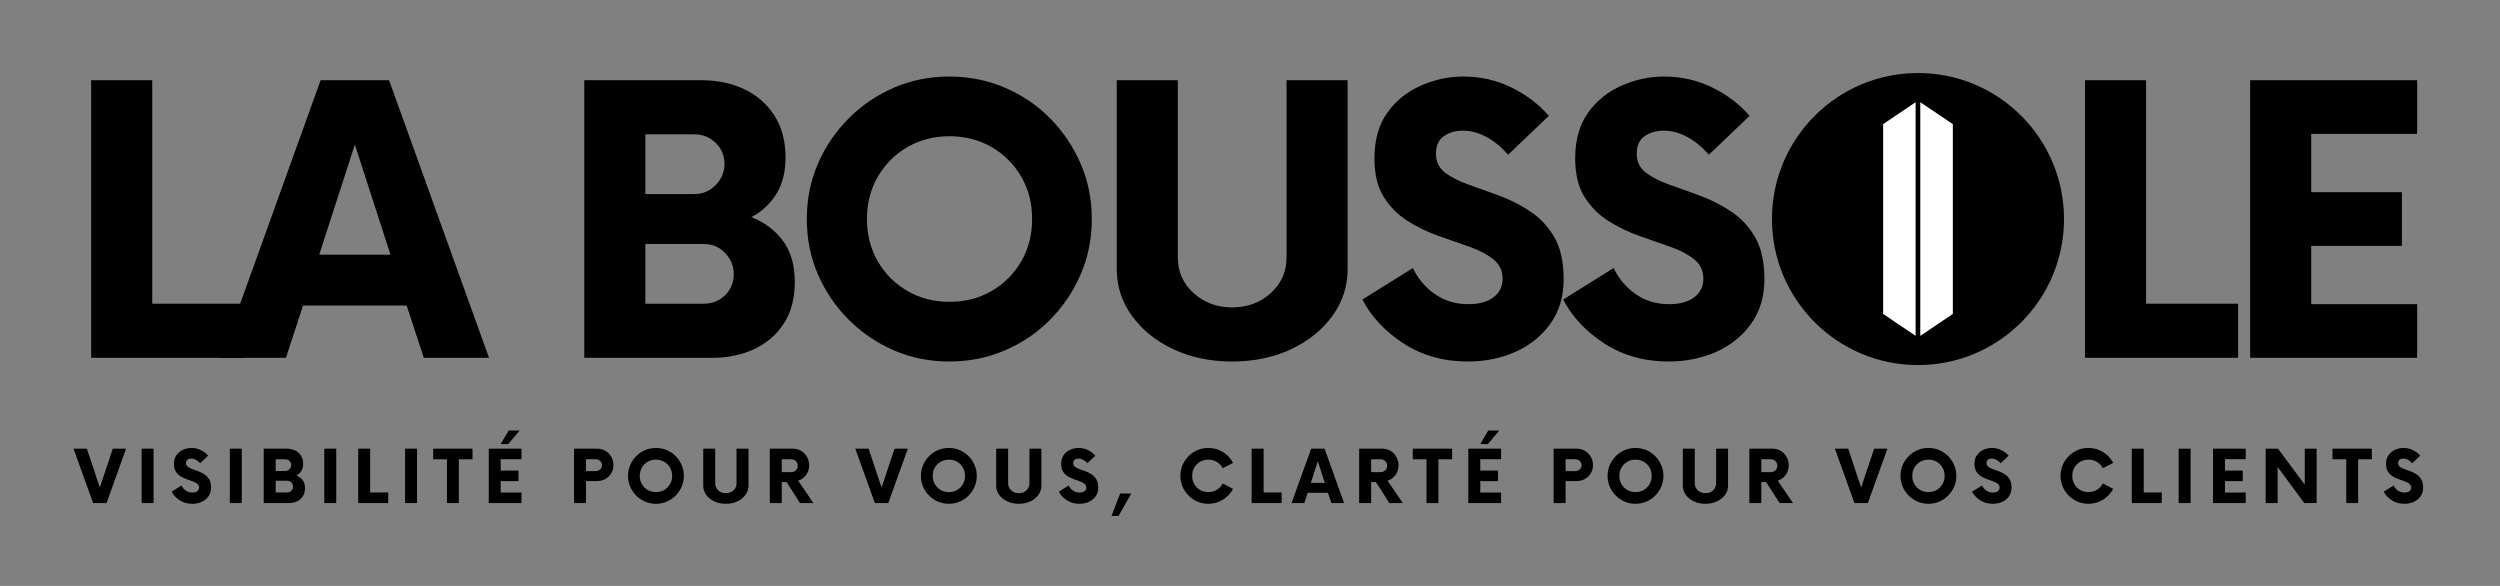 <svg xmlns="http://www.w3.org/2000/svg" xmlns:xlink="http://www.w3.org/1999/xlink" width="1920" zoomAndPan="magnify" viewBox="0 0 1440 337.5" height="450" preserveAspectRatio="xMidYMid meet" version="1.0"><rect x="0" y="0" width="1440" height="337.5" fill="#808080" stroke="none"/><defs><g/><clipPath id="fb46d47634"><path d="M 1020.648 42.059 L 1188.867 42.059 L 1188.867 210.277 L 1020.648 210.277 Z M 1020.648 42.059 " clip-rule="nonzero"/></clipPath><clipPath id="348b9001a8"><path d="M 1104.758 42.059 C 1058.309 42.059 1020.648 79.715 1020.648 126.168 C 1020.648 172.621 1058.309 210.277 1104.758 210.277 C 1151.211 210.277 1188.867 172.621 1188.867 126.168 C 1188.867 79.715 1151.211 42.059 1104.758 42.059 Z M 1104.758 42.059 " clip-rule="nonzero"/></clipPath><clipPath id="3692107683"><path d="M 1106.086 58.879 L 1124.828 58.879 L 1124.828 193.5 L 1106.086 193.5 Z M 1106.086 58.879 " clip-rule="nonzero"/></clipPath><clipPath id="a7c8c9bec9"><path d="M 1124.828 71.496 L 1124.828 180.84 L 1106.086 193.453 L 1106.086 58.879 Z M 1124.828 71.496 " clip-rule="nonzero"/></clipPath><clipPath id="4c70776fda"><path d="M 1084.691 58.863 L 1103.387 58.863 L 1103.387 193.453 L 1084.691 193.453 Z M 1084.691 58.863 " clip-rule="nonzero"/></clipPath><clipPath id="e1a04d331d"><path d="M 1084.691 180.836 L 1084.691 71.496 L 1103.387 58.879 L 1103.387 193.453 Z M 1084.691 180.836 " clip-rule="nonzero"/></clipPath></defs><g fill="#000000" fill-opacity="1"><g transform="translate(36.787, 206.104)"><g><path d="M 50.906 -31.172 L 103.922 -31.172 L 103.922 0 L 15.719 0 L 15.719 -159.891 L 50.906 -159.891 Z M 50.906 -31.172 "/></g></g></g><g fill="#000000" fill-opacity="1"><g transform="translate(130.581, 206.104)"><g><path d="M 113.516 0 L 103.656 -30.109 L 43.969 -30.109 L 34.109 0 L -3.469 0 L 54.094 -159.891 L 93.531 -159.891 L 151.094 0 Z M 53.297 -59.422 L 94.328 -59.422 L 73.812 -122.844 Z M 53.297 -59.422 "/></g></g></g><g fill="#000000" fill-opacity="1"><g transform="translate(267.542, 206.104)"><g/></g></g><g fill="#000000" fill-opacity="1"><g transform="translate(320.833, 206.104)"><g><path d="M 111.922 -81.016 C 119.379 -78.172 125.414 -73.68 130.031 -67.547 C 134.656 -61.422 136.969 -53.473 136.969 -43.703 C 136.969 -34.285 134.879 -26.332 130.703 -19.844 C 126.535 -13.363 120.852 -8.438 113.656 -5.062 C 106.457 -1.688 98.414 0 89.531 0 L 15.719 0 L 15.719 -159.891 L 83.406 -159.891 C 92.469 -159.891 100.641 -158.156 107.922 -154.688 C 115.211 -151.227 120.988 -146.164 125.25 -139.5 C 129.508 -132.844 131.641 -124.805 131.641 -115.391 C 131.641 -107.035 129.863 -100.016 126.312 -94.328 C 122.758 -88.648 117.961 -84.211 111.922 -81.016 Z M 96.469 -111.656 C 96.469 -116.457 94.781 -120.5 91.406 -123.781 C 88.031 -127.07 83.941 -128.719 79.141 -128.719 L 50.906 -128.719 L 50.906 -94.328 L 79.141 -94.328 C 83.941 -94.328 88.031 -96.062 91.406 -99.531 C 94.781 -103 96.469 -107.039 96.469 -111.656 Z M 84.469 -31.172 C 89.445 -31.172 93.578 -32.812 96.859 -36.094 C 100.148 -39.383 101.797 -43.43 101.797 -48.234 C 101.797 -52.848 100.148 -56.891 96.859 -60.359 C 93.578 -63.828 89.445 -65.562 84.469 -65.562 L 50.906 -65.562 L 50.906 -31.172 Z M 84.469 -31.172 "/></g></g></g><g fill="#000000" fill-opacity="1"><g transform="translate(454.863, 206.104)"><g><path d="M 91.938 2.125 C 80.562 2.125 69.941 -0.004 60.078 -4.266 C 50.223 -8.523 41.52 -14.43 33.969 -21.984 C 26.426 -29.535 20.52 -38.238 16.25 -48.094 C 11.988 -57.957 9.859 -68.57 9.859 -79.938 C 9.859 -91.312 11.988 -101.926 16.25 -111.781 C 20.52 -121.645 26.426 -130.352 33.969 -137.906 C 41.52 -145.457 50.223 -151.363 60.078 -155.625 C 69.941 -159.883 80.562 -162.016 91.938 -162.016 C 103.301 -162.016 113.957 -159.883 123.906 -155.625 C 133.863 -151.363 142.57 -145.457 150.031 -137.906 C 157.488 -130.352 163.348 -121.645 167.609 -111.781 C 171.879 -101.926 174.016 -91.312 174.016 -79.938 C 174.016 -68.57 171.879 -57.957 167.609 -48.094 C 163.348 -38.238 157.488 -29.535 150.031 -21.984 C 142.57 -14.43 133.863 -8.523 123.906 -4.266 C 113.957 -0.004 103.301 2.125 91.938 2.125 Z M 91.938 -32.25 C 101 -32.25 109.125 -34.332 116.312 -38.5 C 123.508 -42.676 129.195 -48.363 133.375 -55.562 C 137.551 -62.758 139.641 -70.883 139.641 -79.938 C 139.641 -89 137.551 -97.129 133.375 -104.328 C 129.195 -111.523 123.508 -117.207 116.312 -121.375 C 109.125 -125.551 101 -127.641 91.938 -127.641 C 83.051 -127.641 75.008 -125.551 67.812 -121.375 C 60.625 -117.207 54.941 -111.523 50.766 -104.328 C 46.586 -97.129 44.5 -89 44.5 -79.938 C 44.5 -70.883 46.586 -62.758 50.766 -55.562 C 54.941 -48.363 60.625 -42.676 67.812 -38.5 C 75.008 -34.332 83.051 -32.25 91.938 -32.25 Z M 91.938 -32.25 "/></g></g></g><g fill="#000000" fill-opacity="1"><g transform="translate(628.329, 206.104)"><g><path d="M 81.281 2.125 C 68.844 2.125 57.602 -0.223 47.562 -4.922 C 37.531 -9.629 29.582 -16.023 23.719 -24.109 C 17.852 -32.191 14.922 -41.211 14.922 -51.172 L 14.922 -159.891 L 50.094 -159.891 L 50.094 -57.828 C 50.094 -49.648 53.113 -42.805 59.156 -37.297 C 65.195 -31.797 72.57 -29.047 81.281 -29.047 C 90.164 -29.047 97.625 -31.797 103.656 -37.297 C 109.695 -42.805 112.719 -49.648 112.719 -57.828 L 112.719 -159.891 L 147.906 -159.891 L 147.906 -51.172 C 147.906 -41.211 144.973 -32.191 139.109 -24.109 C 133.242 -16.023 125.289 -9.629 115.25 -4.922 C 105.219 -0.223 93.895 2.125 81.281 2.125 Z M 81.281 2.125 "/></g></g></g><g fill="#000000" fill-opacity="1"><g transform="translate(780.478, 206.104)"><g><path d="M 65.016 2.125 C 50.984 2.125 38.633 -1.336 27.969 -8.266 C 17.312 -15.191 9.41 -23.629 4.266 -33.578 L 33.312 -51.703 C 36.332 -45.484 40.594 -40.461 46.094 -36.641 C 51.602 -32.816 58 -30.906 65.281 -30.906 C 71.5 -30.906 76.344 -32.238 79.812 -34.906 C 83.281 -37.57 85.016 -41.125 85.016 -45.562 C 85.016 -50.188 83.234 -53.922 79.672 -56.766 C 76.117 -59.609 71.547 -62.004 65.953 -63.953 C 60.359 -65.91 54.406 -68 48.094 -70.219 C 41.789 -72.438 35.844 -75.32 30.25 -78.875 C 24.656 -82.426 20.078 -87.047 16.516 -92.734 C 12.961 -98.422 11.188 -105.797 11.188 -114.859 C 11.188 -125.516 13.672 -134.305 18.641 -141.234 C 23.617 -148.16 30.062 -153.352 37.969 -156.812 C 45.875 -160.281 54.004 -162.016 62.359 -162.016 C 72.305 -162.016 81.539 -159.926 90.062 -155.75 C 98.594 -151.582 105.789 -146.125 111.656 -139.375 L 88.203 -116.984 C 84.297 -121.43 80.117 -124.852 75.672 -127.25 C 71.234 -129.645 66.707 -130.844 62.094 -130.844 C 57.82 -130.844 54.176 -129.773 51.156 -127.641 C 48.145 -125.516 46.641 -122.141 46.641 -117.516 C 46.641 -112.898 48.414 -109.258 51.969 -106.594 C 55.52 -103.926 60.094 -101.613 65.688 -99.656 C 71.281 -97.707 77.188 -95.578 83.406 -93.266 C 89.625 -90.961 95.531 -87.941 101.125 -84.203 C 106.727 -80.473 111.305 -75.539 114.859 -69.406 C 118.41 -63.281 120.188 -55.242 120.188 -45.297 C 120.188 -35.348 117.656 -26.82 112.594 -19.719 C 107.531 -12.613 100.82 -7.195 92.469 -3.469 C 84.113 0.258 74.961 2.125 65.016 2.125 Z M 65.016 2.125 "/></g></g></g><g fill="#000000" fill-opacity="1"><g transform="translate(896.122, 206.104)"><g><path d="M 65.016 2.125 C 50.984 2.125 38.633 -1.336 27.969 -8.266 C 17.312 -15.191 9.41 -23.629 4.266 -33.578 L 33.312 -51.703 C 36.332 -45.484 40.594 -40.461 46.094 -36.641 C 51.602 -32.816 58 -30.906 65.281 -30.906 C 71.5 -30.906 76.344 -32.238 79.812 -34.906 C 83.281 -37.57 85.016 -41.125 85.016 -45.562 C 85.016 -50.188 83.234 -53.922 79.672 -56.766 C 76.117 -59.609 71.547 -62.004 65.953 -63.953 C 60.359 -65.91 54.406 -68 48.094 -70.219 C 41.789 -72.438 35.844 -75.32 30.25 -78.875 C 24.656 -82.426 20.078 -87.047 16.516 -92.734 C 12.961 -98.422 11.188 -105.797 11.188 -114.859 C 11.188 -125.516 13.672 -134.305 18.641 -141.234 C 23.617 -148.16 30.062 -153.352 37.969 -156.812 C 45.875 -160.281 54.004 -162.016 62.359 -162.016 C 72.305 -162.016 81.539 -159.926 90.062 -155.75 C 98.594 -151.582 105.789 -146.125 111.656 -139.375 L 88.203 -116.984 C 84.297 -121.43 80.117 -124.852 75.672 -127.25 C 71.234 -129.645 66.707 -130.844 62.094 -130.844 C 57.82 -130.844 54.176 -129.773 51.156 -127.641 C 48.145 -125.516 46.641 -122.141 46.641 -117.516 C 46.641 -112.898 48.414 -109.258 51.969 -106.594 C 55.52 -103.926 60.094 -101.613 65.688 -99.656 C 71.281 -97.707 77.188 -95.578 83.406 -93.266 C 89.625 -90.961 95.531 -87.941 101.125 -84.203 C 106.727 -80.473 111.305 -75.539 114.859 -69.406 C 118.41 -63.281 120.188 -55.242 120.188 -45.297 C 120.188 -35.348 117.656 -26.82 112.594 -19.719 C 107.531 -12.613 100.82 -7.195 92.469 -3.469 C 84.113 0.258 74.961 2.125 65.016 2.125 Z M 65.016 2.125 "/></g></g></g><g fill="#000000" fill-opacity="1"><g transform="translate(1011.765, 206.104)"><g><path d="M 91.938 2.125 C 80.562 2.125 69.941 -0.004 60.078 -4.266 C 50.223 -8.523 41.52 -14.43 33.969 -21.984 C 26.426 -29.535 20.52 -38.238 16.25 -48.094 C 11.988 -57.957 9.859 -68.57 9.859 -79.938 C 9.859 -91.312 11.988 -101.926 16.25 -111.781 C 20.52 -121.645 26.426 -130.352 33.969 -137.906 C 41.52 -145.457 50.223 -151.363 60.078 -155.625 C 69.941 -159.883 80.562 -162.016 91.938 -162.016 C 103.301 -162.016 113.957 -159.883 123.906 -155.625 C 133.863 -151.363 142.57 -145.457 150.031 -137.906 C 157.488 -130.352 163.348 -121.645 167.609 -111.781 C 171.879 -101.926 174.016 -91.312 174.016 -79.938 C 174.016 -68.57 171.879 -57.957 167.609 -48.094 C 163.348 -38.238 157.488 -29.535 150.031 -21.984 C 142.57 -14.43 133.863 -8.523 123.906 -4.266 C 113.957 -0.004 103.301 2.125 91.938 2.125 Z M 91.938 -32.25 C 101 -32.25 109.125 -34.332 116.312 -38.5 C 123.508 -42.676 129.195 -48.363 133.375 -55.562 C 137.551 -62.758 139.641 -70.883 139.641 -79.938 C 139.641 -89 137.551 -97.129 133.375 -104.328 C 129.195 -111.523 123.508 -117.207 116.312 -121.375 C 109.125 -125.551 101 -127.641 91.938 -127.641 C 83.051 -127.641 75.008 -125.551 67.812 -121.375 C 60.625 -117.207 54.941 -111.523 50.766 -104.328 C 46.586 -97.129 44.5 -89 44.5 -79.938 C 44.5 -70.883 46.586 -62.758 50.766 -55.562 C 54.941 -48.363 60.625 -42.676 67.812 -38.5 C 75.008 -34.332 83.051 -32.25 91.938 -32.25 Z M 91.938 -32.25 "/></g></g></g><g fill="#000000" fill-opacity="1"><g transform="translate(1185.231, 206.104)"><g><path d="M 50.906 -31.172 L 103.922 -31.172 L 103.922 0 L 15.719 0 L 15.719 -159.891 L 50.906 -159.891 Z M 50.906 -31.172 "/></g></g></g><g fill="#000000" fill-opacity="1"><g transform="translate(1279.025, 206.104)"><g><path d="M 113.25 -128.984 L 52.234 -128.984 L 52.234 -95.406 L 104.469 -95.406 L 104.469 -64.484 L 52.234 -64.484 L 52.234 -30.906 L 113.25 -30.906 L 113.25 0 L 17.062 0 L 17.062 -159.891 L 113.25 -159.891 Z M 113.25 -128.984 "/></g></g></g><g fill="#000000" fill-opacity="1"><g transform="translate(43.027, 289.765)"><g><path d="M 21.938 -31.328 L 29.609 -31.328 L 18.328 0 L 10.609 0 L -0.672 -31.328 L 7 -31.328 L 14.469 -8.938 Z M 21.938 -31.328 "/></g></g></g><g fill="#000000" fill-opacity="1"><g transform="translate(78.223, 289.765)"><g><path d="M 3.344 0 L 3.344 -31.328 L 10.234 -31.328 L 10.234 0 Z M 3.344 0 "/></g></g></g><g fill="#000000" fill-opacity="1"><g transform="translate(98.015, 289.765)"><g><path d="M 12.75 0.422 C 10 0.422 7.578 -0.254 5.484 -1.609 C 3.391 -2.973 1.836 -4.629 0.828 -6.578 L 6.531 -10.125 C 7.125 -8.906 7.957 -7.922 9.031 -7.172 C 10.113 -6.43 11.367 -6.062 12.797 -6.062 C 14.016 -6.062 14.961 -6.32 15.641 -6.844 C 16.316 -7.363 16.656 -8.062 16.656 -8.938 C 16.656 -9.832 16.305 -10.555 15.609 -11.109 C 14.922 -11.672 14.023 -12.145 12.922 -12.531 C 11.828 -12.914 10.66 -13.328 9.422 -13.766 C 8.191 -14.203 7.023 -14.766 5.922 -15.453 C 4.828 -16.148 3.93 -17.055 3.234 -18.172 C 2.535 -19.285 2.188 -20.734 2.188 -22.516 C 2.188 -24.598 2.676 -26.316 3.656 -27.672 C 4.633 -29.035 5.895 -30.055 7.438 -30.734 C 8.988 -31.41 10.582 -31.75 12.219 -31.75 C 14.164 -31.75 15.973 -31.336 17.641 -30.516 C 19.316 -29.703 20.734 -28.633 21.891 -27.312 L 17.281 -22.922 C 16.52 -23.797 15.703 -24.469 14.828 -24.938 C 13.961 -25.406 13.078 -25.641 12.172 -25.641 C 11.336 -25.641 10.625 -25.43 10.031 -25.016 C 9.438 -24.598 9.141 -23.938 9.141 -23.031 C 9.141 -22.125 9.488 -21.41 10.188 -20.891 C 10.883 -20.367 11.781 -19.914 12.875 -19.531 C 13.969 -19.145 15.125 -18.723 16.344 -18.266 C 17.562 -17.816 18.719 -17.227 19.812 -16.5 C 20.914 -15.77 21.812 -14.801 22.5 -13.594 C 23.195 -12.395 23.547 -10.82 23.547 -8.875 C 23.547 -6.926 23.051 -5.254 22.062 -3.859 C 21.07 -2.473 19.758 -1.41 18.125 -0.672 C 16.488 0.055 14.695 0.422 12.75 0.422 Z M 12.75 0.422 "/></g></g></g><g fill="#000000" fill-opacity="1"><g transform="translate(129.034, 289.765)"><g><path d="M 3.344 0 L 3.344 -31.328 L 10.234 -31.328 L 10.234 0 Z M 3.344 0 "/></g></g></g><g fill="#000000" fill-opacity="1"><g transform="translate(148.826, 289.765)"><g><path d="M 21.938 -15.875 C 23.395 -15.32 24.578 -14.441 25.484 -13.234 C 26.391 -12.035 26.844 -10.477 26.844 -8.562 C 26.844 -6.719 26.43 -5.16 25.609 -3.891 C 24.797 -2.617 23.68 -1.648 22.266 -0.984 C 20.859 -0.328 19.285 0 17.547 0 L 3.078 0 L 3.078 -31.328 L 16.344 -31.328 C 18.125 -31.328 19.727 -30.988 21.156 -30.312 C 22.582 -29.633 23.711 -28.641 24.547 -27.328 C 25.379 -26.023 25.797 -24.453 25.797 -22.609 C 25.797 -20.973 25.445 -19.598 24.75 -18.484 C 24.051 -17.367 23.113 -16.5 21.938 -15.875 Z M 18.906 -21.891 C 18.906 -22.828 18.57 -23.613 17.906 -24.25 C 17.25 -24.895 16.453 -25.219 15.516 -25.219 L 9.969 -25.219 L 9.969 -18.484 L 15.516 -18.484 C 16.453 -18.484 17.25 -18.82 17.906 -19.5 C 18.57 -20.188 18.906 -20.984 18.906 -21.891 Z M 16.562 -6.109 C 17.531 -6.109 18.336 -6.43 18.984 -7.078 C 19.629 -7.723 19.953 -8.516 19.953 -9.453 C 19.953 -10.359 19.629 -11.148 18.984 -11.828 C 18.336 -12.504 17.531 -12.844 16.562 -12.844 L 9.969 -12.844 L 9.969 -6.109 Z M 16.562 -6.109 "/></g></g></g><g fill="#000000" fill-opacity="1"><g transform="translate(183.447, 289.765)"><g><path d="M 3.344 0 L 3.344 -31.328 L 10.234 -31.328 L 10.234 0 Z M 3.344 0 "/></g></g></g><g fill="#000000" fill-opacity="1"><g transform="translate(203.239, 289.765)"><g><path d="M 9.969 -6.109 L 20.375 -6.109 L 20.375 0 L 3.078 0 L 3.078 -31.328 L 9.969 -31.328 Z M 9.969 -6.109 "/></g></g></g><g fill="#000000" fill-opacity="1"><g transform="translate(229.976, 289.765)"><g><path d="M 3.344 0 L 3.344 -31.328 L 10.234 -31.328 L 10.234 0 Z M 3.344 0 "/></g></g></g><g fill="#000000" fill-opacity="1"><g transform="translate(249.768, 289.765)"><g><path d="M 22.406 -31.328 L 22.406 -25.219 L 14.516 -25.219 L 14.516 0 L 7.672 0 L 7.672 -25.219 L -0.266 -25.219 L -0.266 -31.328 Z M 22.406 -31.328 "/></g></g></g><g fill="#000000" fill-opacity="1"><g transform="translate(278.176, 289.765)"><g><path d="M 21.156 -41.781 L 14.625 -34 L 10.234 -34 L 14.828 -41.781 Z M 22.203 -25.281 L 10.234 -25.281 L 10.234 -18.703 L 20.469 -18.703 L 20.469 -12.641 L 10.234 -12.641 L 10.234 -6.062 L 22.203 -6.062 L 22.203 0 L 3.344 0 L 3.344 -31.328 L 22.203 -31.328 Z M 22.203 -25.281 "/></g></g></g><g fill="#000000" fill-opacity="1"><g transform="translate(308.776, 289.765)"><g/></g></g><g fill="#000000" fill-opacity="1"><g transform="translate(327.576, 289.765)"><g><path d="M 16.406 -31.328 C 18.176 -31.328 19.766 -30.898 21.172 -30.047 C 22.586 -29.203 23.703 -28.066 24.516 -26.641 C 25.336 -25.211 25.75 -23.629 25.75 -21.891 C 25.75 -20.141 25.336 -18.566 24.516 -17.172 C 23.703 -15.785 22.586 -14.691 21.172 -13.891 C 19.766 -13.086 18.176 -12.688 16.406 -12.688 L 9.969 -12.688 L 9.969 0 L 3.078 0 L 3.078 -31.328 Z M 15.297 -18.391 C 16.41 -18.391 17.332 -18.703 18.062 -19.328 C 18.801 -19.953 19.172 -20.785 19.172 -21.828 C 19.172 -22.836 18.801 -23.664 18.062 -24.312 C 17.332 -24.957 16.41 -25.281 15.297 -25.281 L 9.969 -25.281 L 9.969 -18.391 Z M 15.297 -18.391 "/></g></g></g><g fill="#000000" fill-opacity="1"><g transform="translate(359.796, 289.765)"><g><path d="M 18.016 0.422 C 15.785 0.422 13.703 0.004 11.766 -0.828 C 9.836 -1.672 8.133 -2.832 6.656 -4.312 C 5.176 -5.789 4.02 -7.492 3.188 -9.422 C 2.352 -11.359 1.938 -13.441 1.938 -15.672 C 1.938 -17.898 2.352 -19.977 3.188 -21.906 C 4.02 -23.844 5.176 -25.551 6.656 -27.031 C 8.133 -28.508 9.836 -29.664 11.766 -30.5 C 13.703 -31.332 15.785 -31.75 18.016 -31.75 C 20.242 -31.75 22.332 -31.332 24.281 -30.5 C 26.227 -29.664 27.93 -28.508 29.391 -27.031 C 30.859 -25.551 32.008 -23.844 32.844 -21.906 C 33.688 -19.977 34.109 -17.898 34.109 -15.672 C 34.109 -13.441 33.688 -11.359 32.844 -9.422 C 32.008 -7.492 30.859 -5.789 29.391 -4.312 C 27.93 -2.832 26.227 -1.672 24.281 -0.828 C 22.332 0.004 20.242 0.422 18.016 0.422 Z M 18.016 -6.312 C 19.797 -6.312 21.391 -6.723 22.797 -7.547 C 24.203 -8.367 25.312 -9.484 26.125 -10.891 C 26.945 -12.297 27.359 -13.891 27.359 -15.672 C 27.359 -17.441 26.945 -19.031 26.125 -20.438 C 25.312 -21.852 24.203 -22.969 22.797 -23.781 C 21.391 -24.602 19.797 -25.016 18.016 -25.016 C 16.273 -25.016 14.695 -24.602 13.281 -23.781 C 11.875 -22.969 10.758 -21.852 9.938 -20.438 C 9.125 -19.031 8.719 -17.441 8.719 -15.672 C 8.719 -13.891 9.125 -12.297 9.938 -10.891 C 10.758 -9.484 11.875 -8.367 13.281 -7.547 C 14.695 -6.723 16.273 -6.312 18.016 -6.312 Z M 18.016 -6.312 "/></g></g></g><g fill="#000000" fill-opacity="1"><g transform="translate(402.145, 289.765)"><g><path d="M 15.922 0.422 C 13.484 0.422 11.281 -0.035 9.312 -0.953 C 7.352 -1.879 5.797 -3.133 4.641 -4.719 C 3.492 -6.312 2.922 -8.082 2.922 -10.031 L 2.922 -31.328 L 9.812 -31.328 L 9.812 -11.328 C 9.812 -9.734 10.406 -8.395 11.594 -7.312 C 12.781 -6.227 14.223 -5.688 15.922 -5.688 C 17.672 -5.688 19.133 -6.227 20.312 -7.312 C 21.5 -8.395 22.094 -9.734 22.094 -11.328 L 22.094 -31.328 L 28.984 -31.328 L 28.984 -10.031 C 28.984 -8.082 28.406 -6.312 27.25 -4.719 C 26.102 -3.133 24.547 -1.879 22.578 -0.953 C 20.617 -0.035 18.398 0.422 15.922 0.422 Z M 15.922 0.422 "/></g></g></g><g fill="#000000" fill-opacity="1"><g transform="translate(440.318, 289.765)"><g><path d="M 19.422 -12.906 L 28.203 0 L 20.469 0 L 12.75 -12.109 L 9.969 -12.109 L 9.969 0 L 3.078 0 L 3.078 -31.328 L 16.406 -31.328 C 18.207 -31.328 19.805 -30.898 21.203 -30.047 C 22.598 -29.203 23.703 -28.047 24.516 -26.578 C 25.336 -25.117 25.75 -23.5 25.75 -21.719 C 25.75 -19.602 25.156 -17.742 23.969 -16.141 C 22.789 -14.535 21.273 -13.457 19.422 -12.906 Z M 15.359 -17.812 C 16.473 -17.812 17.383 -18.156 18.094 -18.844 C 18.812 -19.539 19.172 -20.43 19.172 -21.516 C 19.172 -22.598 18.812 -23.484 18.094 -24.172 C 17.383 -24.867 16.473 -25.219 15.359 -25.219 L 9.969 -25.219 L 9.969 -17.812 Z M 15.359 -17.812 "/></g></g></g><g fill="#000000" fill-opacity="1"><g transform="translate(474.521, 289.765)"><g/></g></g><g fill="#000000" fill-opacity="1"><g transform="translate(493.321, 289.765)"><g><path d="M 21.938 -31.328 L 29.609 -31.328 L 18.328 0 L 10.609 0 L -0.672 -31.328 L 7 -31.328 L 14.469 -8.938 Z M 21.938 -31.328 "/></g></g></g><g fill="#000000" fill-opacity="1"><g transform="translate(528.517, 289.765)"><g><path d="M 18.016 0.422 C 15.785 0.422 13.703 0.004 11.766 -0.828 C 9.836 -1.672 8.133 -2.832 6.656 -4.312 C 5.176 -5.789 4.02 -7.492 3.188 -9.422 C 2.352 -11.359 1.938 -13.441 1.938 -15.672 C 1.938 -17.898 2.352 -19.977 3.188 -21.906 C 4.02 -23.844 5.176 -25.551 6.656 -27.031 C 8.133 -28.508 9.836 -29.664 11.766 -30.5 C 13.703 -31.332 15.785 -31.75 18.016 -31.75 C 20.242 -31.75 22.332 -31.332 24.281 -30.5 C 26.227 -29.664 27.93 -28.508 29.391 -27.031 C 30.859 -25.551 32.008 -23.844 32.844 -21.906 C 33.688 -19.977 34.109 -17.898 34.109 -15.672 C 34.109 -13.441 33.688 -11.359 32.844 -9.422 C 32.008 -7.492 30.859 -5.789 29.391 -4.312 C 27.93 -2.832 26.227 -1.672 24.281 -0.828 C 22.332 0.004 20.242 0.422 18.016 0.422 Z M 18.016 -6.312 C 19.797 -6.312 21.391 -6.723 22.797 -7.547 C 24.203 -8.367 25.312 -9.484 26.125 -10.891 C 26.945 -12.297 27.359 -13.891 27.359 -15.672 C 27.359 -17.441 26.945 -19.031 26.125 -20.438 C 25.312 -21.852 24.203 -22.969 22.797 -23.781 C 21.391 -24.602 19.797 -25.016 18.016 -25.016 C 16.273 -25.016 14.695 -24.602 13.281 -23.781 C 11.875 -22.969 10.758 -21.852 9.938 -20.438 C 9.125 -19.031 8.719 -17.441 8.719 -15.672 C 8.719 -13.891 9.125 -12.297 9.938 -10.891 C 10.758 -9.484 11.875 -8.367 13.281 -7.547 C 14.695 -6.723 16.273 -6.312 18.016 -6.312 Z M 18.016 -6.312 "/></g></g></g><g fill="#000000" fill-opacity="1"><g transform="translate(570.867, 289.765)"><g><path d="M 15.922 0.422 C 13.484 0.422 11.281 -0.035 9.312 -0.953 C 7.352 -1.879 5.797 -3.133 4.641 -4.719 C 3.492 -6.312 2.922 -8.082 2.922 -10.031 L 2.922 -31.328 L 9.812 -31.328 L 9.812 -11.328 C 9.812 -9.734 10.406 -8.395 11.594 -7.312 C 12.781 -6.227 14.223 -5.688 15.922 -5.688 C 17.672 -5.688 19.133 -6.227 20.312 -7.312 C 21.5 -8.395 22.094 -9.734 22.094 -11.328 L 22.094 -31.328 L 28.984 -31.328 L 28.984 -10.031 C 28.984 -8.082 28.406 -6.312 27.25 -4.719 C 26.102 -3.133 24.547 -1.879 22.578 -0.953 C 20.617 -0.035 18.398 0.422 15.922 0.422 Z M 15.922 0.422 "/></g></g></g><g fill="#000000" fill-opacity="1"><g transform="translate(609.039, 289.765)"><g><path d="M 12.75 0.422 C 10 0.422 7.578 -0.254 5.484 -1.609 C 3.391 -2.973 1.836 -4.629 0.828 -6.578 L 6.531 -10.125 C 7.125 -8.906 7.957 -7.922 9.031 -7.172 C 10.113 -6.43 11.367 -6.062 12.797 -6.062 C 14.016 -6.062 14.961 -6.32 15.641 -6.844 C 16.316 -7.363 16.656 -8.062 16.656 -8.938 C 16.656 -9.832 16.305 -10.555 15.609 -11.109 C 14.922 -11.672 14.023 -12.145 12.922 -12.531 C 11.828 -12.914 10.66 -13.328 9.422 -13.766 C 8.191 -14.203 7.023 -14.766 5.922 -15.453 C 4.828 -16.148 3.93 -17.055 3.234 -18.172 C 2.535 -19.285 2.188 -20.734 2.188 -22.516 C 2.188 -24.598 2.676 -26.316 3.656 -27.672 C 4.633 -29.035 5.895 -30.055 7.438 -30.734 C 8.988 -31.41 10.582 -31.75 12.219 -31.75 C 14.164 -31.75 15.973 -31.336 17.641 -30.516 C 19.316 -29.703 20.734 -28.633 21.891 -27.312 L 17.281 -22.922 C 16.52 -23.797 15.703 -24.469 14.828 -24.938 C 13.961 -25.406 13.078 -25.641 12.172 -25.641 C 11.336 -25.641 10.625 -25.43 10.031 -25.016 C 9.438 -24.598 9.141 -23.938 9.141 -23.031 C 9.141 -22.125 9.488 -21.41 10.188 -20.891 C 10.883 -20.367 11.781 -19.914 12.875 -19.531 C 13.969 -19.145 15.125 -18.723 16.344 -18.266 C 17.562 -17.816 18.719 -17.227 19.812 -16.5 C 20.914 -15.77 21.812 -14.801 22.5 -13.594 C 23.195 -12.395 23.547 -10.82 23.547 -8.875 C 23.547 -6.926 23.051 -5.254 22.062 -3.859 C 21.07 -2.473 19.758 -1.41 18.125 -0.672 C 16.488 0.055 14.695 0.422 12.75 0.422 Z M 12.75 0.422 "/></g></g></g><g fill="#000000" fill-opacity="1"><g transform="translate(640.057, 289.765)"><g><path d="M 4.234 7.422 L 0.156 7.422 L 5.125 -5.484 L 11.547 -5.484 Z M 4.234 7.422 "/></g></g></g><g fill="#000000" fill-opacity="1"><g transform="translate(659.171, 289.765)"><g/></g></g><g fill="#000000" fill-opacity="1"><g transform="translate(677.97, 289.765)"><g><path d="M 18.016 0.422 C 15.785 0.422 13.703 0.004 11.766 -0.828 C 9.836 -1.672 8.133 -2.832 6.656 -4.312 C 5.176 -5.789 4.02 -7.492 3.188 -9.422 C 2.352 -11.359 1.938 -13.441 1.938 -15.672 C 1.938 -17.898 2.352 -19.977 3.188 -21.906 C 4.02 -23.844 5.176 -25.551 6.656 -27.031 C 8.133 -28.508 9.836 -29.664 11.766 -30.5 C 13.703 -31.332 15.785 -31.75 18.016 -31.75 C 21.117 -31.75 23.941 -30.957 26.484 -29.375 C 29.023 -27.789 30.957 -25.711 32.281 -23.141 L 26.328 -20.062 C 25.555 -21.551 24.438 -22.75 22.969 -23.656 C 21.508 -24.562 19.859 -25.016 18.016 -25.016 C 16.273 -25.016 14.695 -24.602 13.281 -23.781 C 11.875 -22.969 10.758 -21.852 9.938 -20.438 C 9.125 -19.031 8.719 -17.441 8.719 -15.672 C 8.719 -13.891 9.125 -12.297 9.938 -10.891 C 10.758 -9.484 11.875 -8.367 13.281 -7.547 C 14.695 -6.723 16.273 -6.312 18.016 -6.312 C 19.859 -6.312 21.508 -6.766 22.969 -7.672 C 24.438 -8.578 25.555 -9.781 26.328 -11.281 L 32.281 -8.203 C 30.957 -5.66 29.023 -3.586 26.484 -1.984 C 23.941 -0.379 21.117 0.422 18.016 0.422 Z M 18.016 0.422 "/></g></g></g><g fill="#000000" fill-opacity="1"><g transform="translate(717.866, 289.765)"><g><path d="M 9.969 -6.109 L 20.375 -6.109 L 20.375 0 L 3.078 0 L 3.078 -31.328 L 9.969 -31.328 Z M 9.969 -6.109 "/></g></g></g><g fill="#000000" fill-opacity="1"><g transform="translate(744.603, 289.765)"><g><path d="M 22.25 0 L 20.312 -5.906 L 8.625 -5.906 L 6.688 0 L -0.672 0 L 10.609 -31.328 L 18.328 -31.328 L 29.609 0 Z M 10.438 -11.641 L 18.484 -11.641 L 14.469 -24.078 Z M 10.438 -11.641 "/></g></g></g><g fill="#000000" fill-opacity="1"><g transform="translate(779.798, 289.765)"><g><path d="M 19.422 -12.906 L 28.203 0 L 20.469 0 L 12.75 -12.109 L 9.969 -12.109 L 9.969 0 L 3.078 0 L 3.078 -31.328 L 16.406 -31.328 C 18.207 -31.328 19.805 -30.898 21.203 -30.047 C 22.598 -29.203 23.703 -28.047 24.516 -26.578 C 25.336 -25.117 25.75 -23.5 25.75 -21.719 C 25.75 -19.602 25.156 -17.742 23.969 -16.141 C 22.789 -14.535 21.273 -13.457 19.422 -12.906 Z M 15.359 -17.812 C 16.473 -17.812 17.383 -18.156 18.094 -18.844 C 18.812 -19.539 19.172 -20.43 19.172 -21.516 C 19.172 -22.598 18.812 -23.484 18.094 -24.172 C 17.383 -24.867 16.473 -25.219 15.359 -25.219 L 9.969 -25.219 L 9.969 -17.812 Z M 15.359 -17.812 "/></g></g></g><g fill="#000000" fill-opacity="1"><g transform="translate(814.002, 289.765)"><g><path d="M 22.406 -31.328 L 22.406 -25.219 L 14.516 -25.219 L 14.516 0 L 7.672 0 L 7.672 -25.219 L -0.266 -25.219 L -0.266 -31.328 Z M 22.406 -31.328 "/></g></g></g><g fill="#000000" fill-opacity="1"><g transform="translate(842.41, 289.765)"><g><path d="M 21.156 -41.781 L 14.625 -34 L 10.234 -34 L 14.828 -41.781 Z M 22.203 -25.281 L 10.234 -25.281 L 10.234 -18.703 L 20.469 -18.703 L 20.469 -12.641 L 10.234 -12.641 L 10.234 -6.062 L 22.203 -6.062 L 22.203 0 L 3.344 0 L 3.344 -31.328 L 22.203 -31.328 Z M 22.203 -25.281 "/></g></g></g><g fill="#000000" fill-opacity="1"><g transform="translate(873.011, 289.765)"><g/></g></g><g fill="#000000" fill-opacity="1"><g transform="translate(891.811, 289.765)"><g><path d="M 16.406 -31.328 C 18.176 -31.328 19.766 -30.898 21.172 -30.047 C 22.586 -29.203 23.703 -28.066 24.516 -26.641 C 25.336 -25.211 25.75 -23.629 25.75 -21.891 C 25.75 -20.141 25.336 -18.566 24.516 -17.172 C 23.703 -15.785 22.586 -14.691 21.172 -13.891 C 19.766 -13.086 18.176 -12.688 16.406 -12.688 L 9.969 -12.688 L 9.969 0 L 3.078 0 L 3.078 -31.328 Z M 15.297 -18.391 C 16.41 -18.391 17.332 -18.703 18.062 -19.328 C 18.801 -19.953 19.172 -20.785 19.172 -21.828 C 19.172 -22.836 18.801 -23.664 18.062 -24.312 C 17.332 -24.957 16.41 -25.281 15.297 -25.281 L 9.969 -25.281 L 9.969 -18.391 Z M 15.297 -18.391 "/></g></g></g><g fill="#000000" fill-opacity="1"><g transform="translate(924.03, 289.765)"><g><path d="M 18.016 0.422 C 15.785 0.422 13.703 0.004 11.766 -0.828 C 9.836 -1.672 8.133 -2.832 6.656 -4.312 C 5.176 -5.789 4.02 -7.492 3.188 -9.422 C 2.352 -11.359 1.938 -13.441 1.938 -15.672 C 1.938 -17.898 2.352 -19.977 3.188 -21.906 C 4.02 -23.844 5.176 -25.551 6.656 -27.031 C 8.133 -28.508 9.836 -29.664 11.766 -30.5 C 13.703 -31.332 15.785 -31.75 18.016 -31.75 C 20.242 -31.75 22.332 -31.332 24.281 -30.5 C 26.227 -29.664 27.93 -28.508 29.391 -27.031 C 30.859 -25.551 32.008 -23.844 32.844 -21.906 C 33.688 -19.977 34.109 -17.898 34.109 -15.672 C 34.109 -13.441 33.688 -11.359 32.844 -9.422 C 32.008 -7.492 30.859 -5.789 29.391 -4.312 C 27.93 -2.832 26.227 -1.672 24.281 -0.828 C 22.332 0.004 20.242 0.422 18.016 0.422 Z M 18.016 -6.312 C 19.797 -6.312 21.391 -6.723 22.797 -7.547 C 24.203 -8.367 25.312 -9.484 26.125 -10.891 C 26.945 -12.297 27.359 -13.891 27.359 -15.672 C 27.359 -17.441 26.945 -19.031 26.125 -20.438 C 25.312 -21.852 24.203 -22.969 22.797 -23.781 C 21.391 -24.602 19.797 -25.016 18.016 -25.016 C 16.273 -25.016 14.695 -24.602 13.281 -23.781 C 11.875 -22.969 10.758 -21.852 9.938 -20.438 C 9.125 -19.031 8.719 -17.441 8.719 -15.672 C 8.719 -13.891 9.125 -12.297 9.938 -10.891 C 10.758 -9.484 11.875 -8.367 13.281 -7.547 C 14.695 -6.723 16.273 -6.312 18.016 -6.312 Z M 18.016 -6.312 "/></g></g></g><g fill="#000000" fill-opacity="1"><g transform="translate(966.38, 289.765)"><g><path d="M 15.922 0.422 C 13.484 0.422 11.281 -0.035 9.312 -0.953 C 7.352 -1.879 5.797 -3.133 4.641 -4.719 C 3.492 -6.312 2.922 -8.082 2.922 -10.031 L 2.922 -31.328 L 9.812 -31.328 L 9.812 -11.328 C 9.812 -9.734 10.406 -8.395 11.594 -7.312 C 12.781 -6.227 14.223 -5.688 15.922 -5.688 C 17.672 -5.688 19.133 -6.227 20.312 -7.312 C 21.5 -8.395 22.094 -9.734 22.094 -11.328 L 22.094 -31.328 L 28.984 -31.328 L 28.984 -10.031 C 28.984 -8.082 28.406 -6.312 27.25 -4.719 C 26.102 -3.133 24.547 -1.879 22.578 -0.953 C 20.617 -0.035 18.398 0.422 15.922 0.422 Z M 15.922 0.422 "/></g></g></g><g fill="#000000" fill-opacity="1"><g transform="translate(1004.552, 289.765)"><g><path d="M 19.422 -12.906 L 28.203 0 L 20.469 0 L 12.75 -12.109 L 9.969 -12.109 L 9.969 0 L 3.078 0 L 3.078 -31.328 L 16.406 -31.328 C 18.207 -31.328 19.805 -30.898 21.203 -30.047 C 22.598 -29.203 23.703 -28.047 24.516 -26.578 C 25.336 -25.117 25.75 -23.5 25.75 -21.719 C 25.75 -19.602 25.156 -17.742 23.969 -16.141 C 22.789 -14.535 21.273 -13.457 19.422 -12.906 Z M 15.359 -17.812 C 16.473 -17.812 17.383 -18.156 18.094 -18.844 C 18.812 -19.539 19.172 -20.43 19.172 -21.516 C 19.172 -22.598 18.812 -23.484 18.094 -24.172 C 17.383 -24.867 16.473 -25.219 15.359 -25.219 L 9.969 -25.219 L 9.969 -17.812 Z M 15.359 -17.812 "/></g></g></g><g fill="#000000" fill-opacity="1"><g transform="translate(1038.756, 289.765)"><g/></g></g><g fill="#000000" fill-opacity="1"><g transform="translate(1057.556, 289.765)"><g><path d="M 21.938 -31.328 L 29.609 -31.328 L 18.328 0 L 10.609 0 L -0.672 -31.328 L 7 -31.328 L 14.469 -8.938 Z M 21.938 -31.328 "/></g></g></g><g fill="#000000" fill-opacity="1"><g transform="translate(1092.752, 289.765)"><g><path d="M 18.016 0.422 C 15.785 0.422 13.703 0.004 11.766 -0.828 C 9.836 -1.672 8.133 -2.832 6.656 -4.312 C 5.176 -5.789 4.02 -7.492 3.188 -9.422 C 2.352 -11.359 1.938 -13.441 1.938 -15.672 C 1.938 -17.898 2.352 -19.977 3.188 -21.906 C 4.02 -23.844 5.176 -25.551 6.656 -27.031 C 8.133 -28.508 9.836 -29.664 11.766 -30.5 C 13.703 -31.332 15.785 -31.75 18.016 -31.75 C 20.242 -31.75 22.332 -31.332 24.281 -30.5 C 26.227 -29.664 27.93 -28.508 29.391 -27.031 C 30.859 -25.551 32.008 -23.844 32.844 -21.906 C 33.688 -19.977 34.109 -17.898 34.109 -15.672 C 34.109 -13.441 33.688 -11.359 32.844 -9.422 C 32.008 -7.492 30.859 -5.789 29.391 -4.312 C 27.93 -2.832 26.227 -1.672 24.281 -0.828 C 22.332 0.004 20.242 0.422 18.016 0.422 Z M 18.016 -6.312 C 19.797 -6.312 21.391 -6.723 22.797 -7.547 C 24.203 -8.367 25.312 -9.484 26.125 -10.891 C 26.945 -12.297 27.359 -13.891 27.359 -15.672 C 27.359 -17.441 26.945 -19.031 26.125 -20.438 C 25.312 -21.852 24.203 -22.969 22.797 -23.781 C 21.391 -24.602 19.797 -25.016 18.016 -25.016 C 16.273 -25.016 14.695 -24.602 13.281 -23.781 C 11.875 -22.969 10.758 -21.852 9.938 -20.438 C 9.125 -19.031 8.719 -17.441 8.719 -15.672 C 8.719 -13.891 9.125 -12.297 9.938 -10.891 C 10.758 -9.484 11.875 -8.367 13.281 -7.547 C 14.695 -6.723 16.273 -6.312 18.016 -6.312 Z M 18.016 -6.312 "/></g></g></g><g fill="#000000" fill-opacity="1"><g transform="translate(1135.101, 289.765)"><g><path d="M 12.75 0.422 C 10 0.422 7.578 -0.254 5.484 -1.609 C 3.391 -2.973 1.836 -4.629 0.828 -6.578 L 6.531 -10.125 C 7.125 -8.906 7.957 -7.922 9.031 -7.172 C 10.113 -6.43 11.367 -6.062 12.797 -6.062 C 14.016 -6.062 14.961 -6.32 15.641 -6.844 C 16.316 -7.363 16.656 -8.062 16.656 -8.938 C 16.656 -9.832 16.305 -10.555 15.609 -11.109 C 14.922 -11.672 14.023 -12.145 12.922 -12.531 C 11.828 -12.914 10.66 -13.328 9.422 -13.766 C 8.191 -14.203 7.023 -14.766 5.922 -15.453 C 4.828 -16.148 3.93 -17.055 3.234 -18.172 C 2.535 -19.285 2.188 -20.734 2.188 -22.516 C 2.188 -24.598 2.676 -26.316 3.656 -27.672 C 4.633 -29.035 5.895 -30.055 7.438 -30.734 C 8.988 -31.41 10.582 -31.75 12.219 -31.75 C 14.164 -31.75 15.973 -31.336 17.641 -30.516 C 19.316 -29.703 20.734 -28.633 21.891 -27.312 L 17.281 -22.922 C 16.52 -23.797 15.703 -24.469 14.828 -24.938 C 13.961 -25.406 13.078 -25.641 12.172 -25.641 C 11.336 -25.641 10.625 -25.43 10.031 -25.016 C 9.438 -24.598 9.141 -23.938 9.141 -23.031 C 9.141 -22.125 9.488 -21.41 10.188 -20.891 C 10.883 -20.367 11.781 -19.914 12.875 -19.531 C 13.969 -19.145 15.125 -18.723 16.344 -18.266 C 17.562 -17.816 18.719 -17.227 19.812 -16.5 C 20.914 -15.77 21.812 -14.801 22.5 -13.594 C 23.195 -12.395 23.547 -10.82 23.547 -8.875 C 23.547 -6.926 23.051 -5.254 22.062 -3.859 C 21.07 -2.473 19.758 -1.41 18.125 -0.672 C 16.488 0.055 14.695 0.422 12.75 0.422 Z M 12.75 0.422 "/></g></g></g><g fill="#000000" fill-opacity="1"><g transform="translate(1166.12, 289.765)"><g/></g></g><g fill="#000000" fill-opacity="1"><g transform="translate(1184.92, 289.765)"><g><path d="M 18.016 0.422 C 15.785 0.422 13.703 0.004 11.766 -0.828 C 9.836 -1.672 8.133 -2.832 6.656 -4.312 C 5.176 -5.789 4.02 -7.492 3.188 -9.422 C 2.352 -11.359 1.938 -13.441 1.938 -15.672 C 1.938 -17.898 2.352 -19.977 3.188 -21.906 C 4.02 -23.844 5.176 -25.551 6.656 -27.031 C 8.133 -28.508 9.836 -29.664 11.766 -30.5 C 13.703 -31.332 15.785 -31.75 18.016 -31.75 C 21.117 -31.75 23.941 -30.957 26.484 -29.375 C 29.023 -27.789 30.957 -25.711 32.281 -23.141 L 26.328 -20.062 C 25.555 -21.551 24.438 -22.75 22.969 -23.656 C 21.508 -24.562 19.859 -25.016 18.016 -25.016 C 16.273 -25.016 14.695 -24.602 13.281 -23.781 C 11.875 -22.969 10.758 -21.852 9.938 -20.438 C 9.125 -19.031 8.719 -17.441 8.719 -15.672 C 8.719 -13.891 9.125 -12.297 9.938 -10.891 C 10.758 -9.484 11.875 -8.367 13.281 -7.547 C 14.695 -6.723 16.273 -6.312 18.016 -6.312 C 19.859 -6.312 21.508 -6.766 22.969 -7.672 C 24.438 -8.578 25.555 -9.781 26.328 -11.281 L 32.281 -8.203 C 30.957 -5.66 29.023 -3.586 26.484 -1.984 C 23.941 -0.379 21.117 0.422 18.016 0.422 Z M 18.016 0.422 "/></g></g></g><g fill="#000000" fill-opacity="1"><g transform="translate(1224.815, 289.765)"><g><path d="M 9.969 -6.109 L 20.375 -6.109 L 20.375 0 L 3.078 0 L 3.078 -31.328 L 9.969 -31.328 Z M 9.969 -6.109 "/></g></g></g><g fill="#000000" fill-opacity="1"><g transform="translate(1251.552, 289.765)"><g><path d="M 3.344 0 L 3.344 -31.328 L 10.234 -31.328 L 10.234 0 Z M 3.344 0 "/></g></g></g><g fill="#000000" fill-opacity="1"><g transform="translate(1271.344, 289.765)"><g><path d="M 22.203 -25.281 L 10.234 -25.281 L 10.234 -18.703 L 20.469 -18.703 L 20.469 -12.641 L 10.234 -12.641 L 10.234 -6.062 L 22.203 -6.062 L 22.203 0 L 3.344 0 L 3.344 -31.328 L 22.203 -31.328 Z M 22.203 -25.281 "/></g></g></g><g fill="#000000" fill-opacity="1"><g transform="translate(1301.945, 289.765)"><g><path d="M 25.594 -31.328 L 32.438 -31.328 L 32.438 0 L 25.328 0 L 9.969 -20.781 L 9.969 0 L 3.078 0 L 3.078 -31.328 L 10.188 -31.328 L 25.594 -10.609 Z M 25.594 -31.328 "/></g></g></g><g fill="#000000" fill-opacity="1"><g transform="translate(1343.772, 289.765)"><g><path d="M 22.406 -31.328 L 22.406 -25.219 L 14.516 -25.219 L 14.516 0 L 7.672 0 L 7.672 -25.219 L -0.266 -25.219 L -0.266 -31.328 Z M 22.406 -31.328 "/></g></g></g><g fill="#000000" fill-opacity="1"><g transform="translate(1372.18, 289.765)"><g><path d="M 12.75 0.422 C 10 0.422 7.578 -0.254 5.484 -1.609 C 3.391 -2.973 1.836 -4.629 0.828 -6.578 L 6.531 -10.125 C 7.125 -8.906 7.957 -7.922 9.031 -7.172 C 10.113 -6.43 11.367 -6.062 12.797 -6.062 C 14.016 -6.062 14.961 -6.32 15.641 -6.844 C 16.316 -7.363 16.656 -8.062 16.656 -8.938 C 16.656 -9.832 16.305 -10.555 15.609 -11.109 C 14.922 -11.672 14.023 -12.145 12.922 -12.531 C 11.828 -12.914 10.66 -13.328 9.422 -13.766 C 8.191 -14.203 7.023 -14.766 5.922 -15.453 C 4.828 -16.148 3.93 -17.055 3.234 -18.172 C 2.535 -19.285 2.188 -20.734 2.188 -22.516 C 2.188 -24.598 2.676 -26.316 3.656 -27.672 C 4.633 -29.035 5.895 -30.055 7.438 -30.734 C 8.988 -31.41 10.582 -31.75 12.219 -31.75 C 14.164 -31.75 15.973 -31.336 17.641 -30.516 C 19.316 -29.703 20.734 -28.633 21.891 -27.312 L 17.281 -22.922 C 16.52 -23.797 15.703 -24.469 14.828 -24.938 C 13.961 -25.406 13.078 -25.641 12.172 -25.641 C 11.336 -25.641 10.625 -25.43 10.031 -25.016 C 9.438 -24.598 9.141 -23.938 9.141 -23.031 C 9.141 -22.125 9.488 -21.41 10.188 -20.891 C 10.883 -20.367 11.781 -19.914 12.875 -19.531 C 13.969 -19.145 15.125 -18.723 16.344 -18.266 C 17.562 -17.816 18.719 -17.227 19.812 -16.5 C 20.914 -15.77 21.812 -14.801 22.5 -13.594 C 23.195 -12.395 23.547 -10.82 23.547 -8.875 C 23.547 -6.926 23.051 -5.254 22.062 -3.859 C 21.07 -2.473 19.758 -1.41 18.125 -0.672 C 16.488 0.055 14.695 0.422 12.75 0.422 Z M 12.75 0.422 "/></g></g></g><g clip-path="url(#fb46d47634)"><g clip-path="url(#348b9001a8)"><path fill="#000000" d="M 1020.648 42.059 L 1188.867 42.059 L 1188.867 210.277 L 1020.648 210.277 Z M 1020.648 42.059 " fill-opacity="1" fill-rule="nonzero"/></g></g><g clip-path="url(#3692107683)"><g clip-path="url(#a7c8c9bec9)"><path fill="#ffffff" d="M 1124.828 58.879 L 1124.828 193.426 L 1106.086 193.426 L 1106.086 58.879 Z M 1124.828 58.879 " fill-opacity="1" fill-rule="nonzero"/></g></g><g clip-path="url(#4c70776fda)"><g clip-path="url(#e1a04d331d)"><path fill="#ffffff" d="M 1084.691 193.453 L 1084.691 58.863 L 1103.387 58.863 L 1103.387 193.453 Z M 1084.691 193.453 " fill-opacity="1" fill-rule="nonzero"/></g></g></svg>